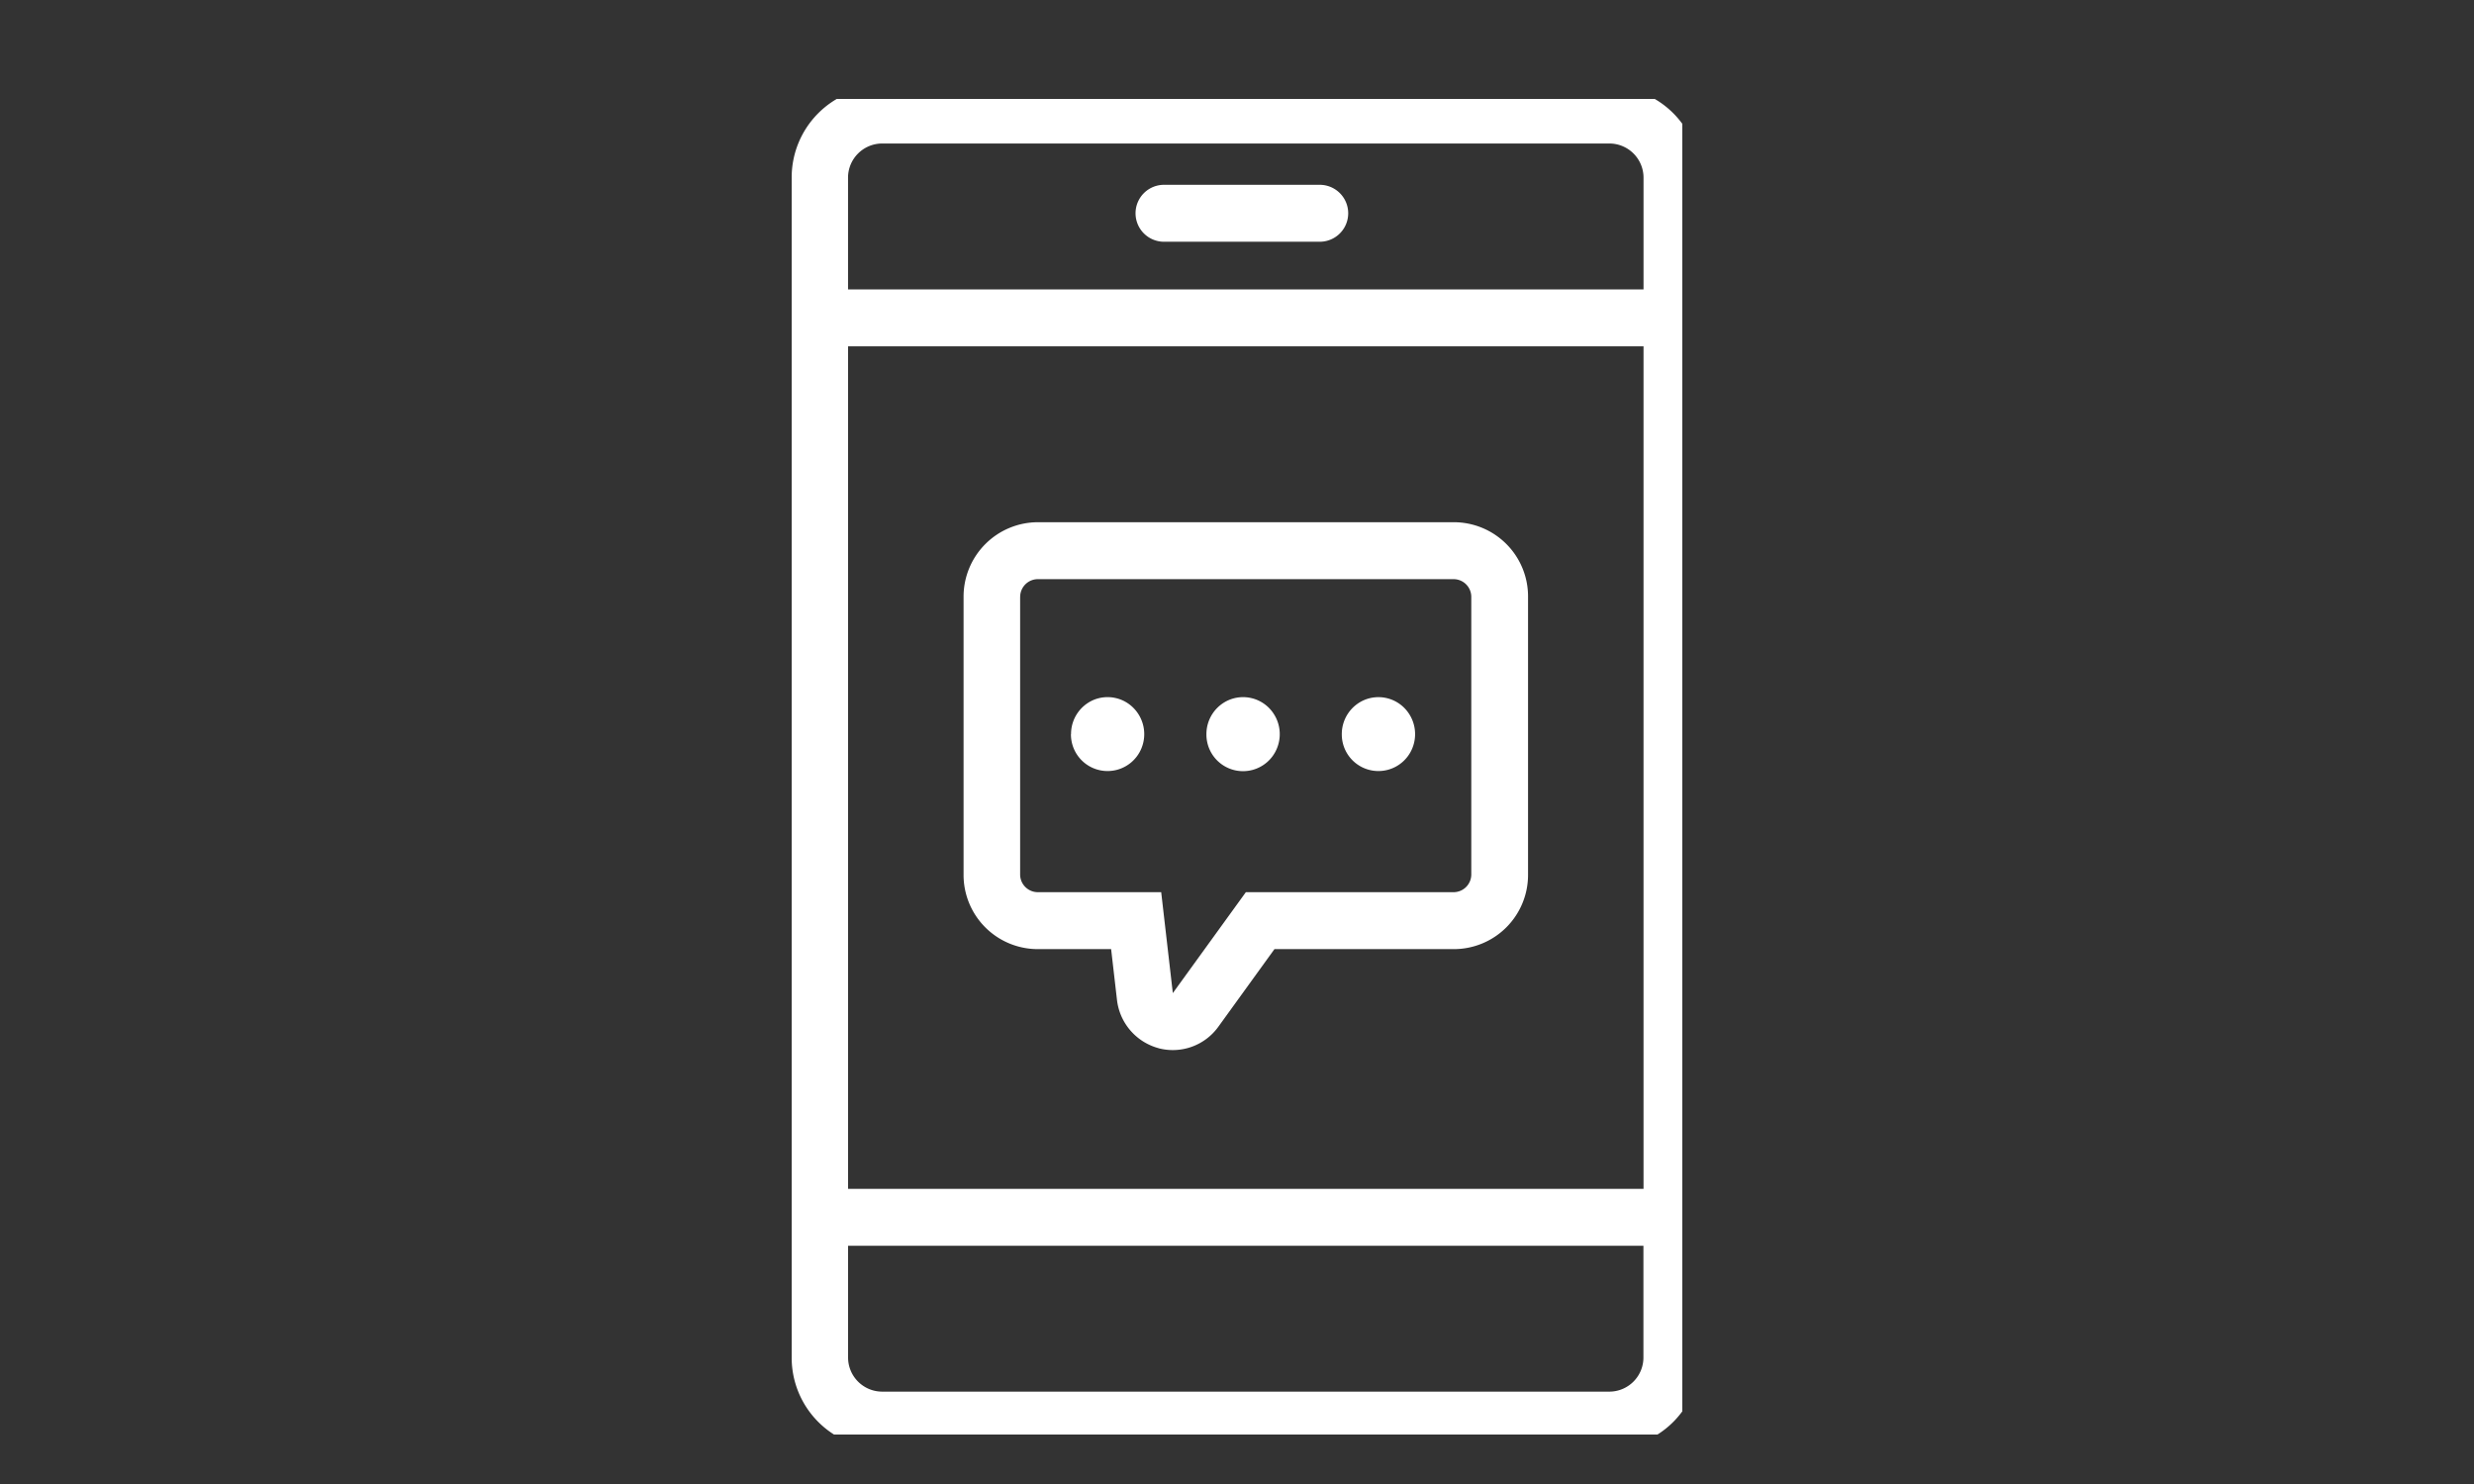 <svg xmlns="http://www.w3.org/2000/svg" xmlns:xlink="http://www.w3.org/1999/xlink" width="50" height="30" viewBox="0 0 50 30">
  <rect x="0" y="0" width="50" height="30" fill="#333333" stroke="none"/>
  <defs>
    <clipPath id="clip-path">
      <rect id="長方形_8" data-name="長方形 8" width="18" height="27" transform="translate(0 0.25)" fill="none"/>
    </clipPath>
  </defs>
  <g id="icon_news" transform="translate(-61 -206)">
    <g id="グループ_8" data-name="グループ 8" transform="translate(77 207.75)">
      <g id="グループ_7" data-name="グループ 7" clip-path="url(#clip-path)">
        <path id="パス_10" data-name="パス 10" d="M1.827,27.534A1.837,1.837,0,0,1,0,25.69V1.844A1.837,1.837,0,0,1,1.827,0h14.7a1.837,1.837,0,0,1,1.827,1.844V25.69a1.837,1.837,0,0,1-1.827,1.844ZM1.14,25.69a.69.69,0,0,0,.687.693h14.7a.69.69,0,0,0,.687-.693V23.434H1.14ZM17.216,5.251H1.14V22.283H17.216Zm0-1.151V1.844a.691.691,0,0,0-.687-.693H1.826a.691.691,0,0,0-.687.693V4.1Zm-9.8,15.34a1.147,1.147,0,0,1-.842-.98l-.118-1.023H4.974a1.5,1.5,0,0,1-1.5-1.51v-5.61a1.505,1.505,0,0,1,1.5-1.51h8.408a1.5,1.5,0,0,1,1.5,1.51v5.61a1.5,1.5,0,0,1-1.5,1.51H9.757L8.623,19.006a1.134,1.134,0,0,1-1.211.434ZM4.617,10.317v5.61a.358.358,0,0,0,.356.359H7.468l.235,2.04,1.476-2.04h4.2a.358.358,0,0,0,.356-.359V10.317a.358.358,0,0,0-.356-.359H4.974a.358.358,0,0,0-.356.359m6.5,2.774a.748.748,0,0,1,.457-.691.737.737,0,0,1,.807.162.753.753,0,0,1,.161.815.74.74,0,0,1-1.425-.286m-2.736,0a.749.749,0,0,1,.457-.691.737.737,0,0,1,.808.162.754.754,0,0,1,.161.815.74.74,0,0,1-1.426-.286m-2.736,0A.748.748,0,0,1,6.1,12.4a.736.736,0,0,1,.808.162.753.753,0,0,1,.161.815.74.74,0,0,1-1.425-.286ZM7.525,3.137a.575.575,0,0,1,0-1.151h3.147a.575.575,0,0,1,0,1.151Z" fill="#fff"/>
      </g>
    </g>
    <rect id="長方形_28" data-name="長方形 28" width="50" height="30" transform="translate(61 206)" fill="none"/>
  </g>
</svg>
